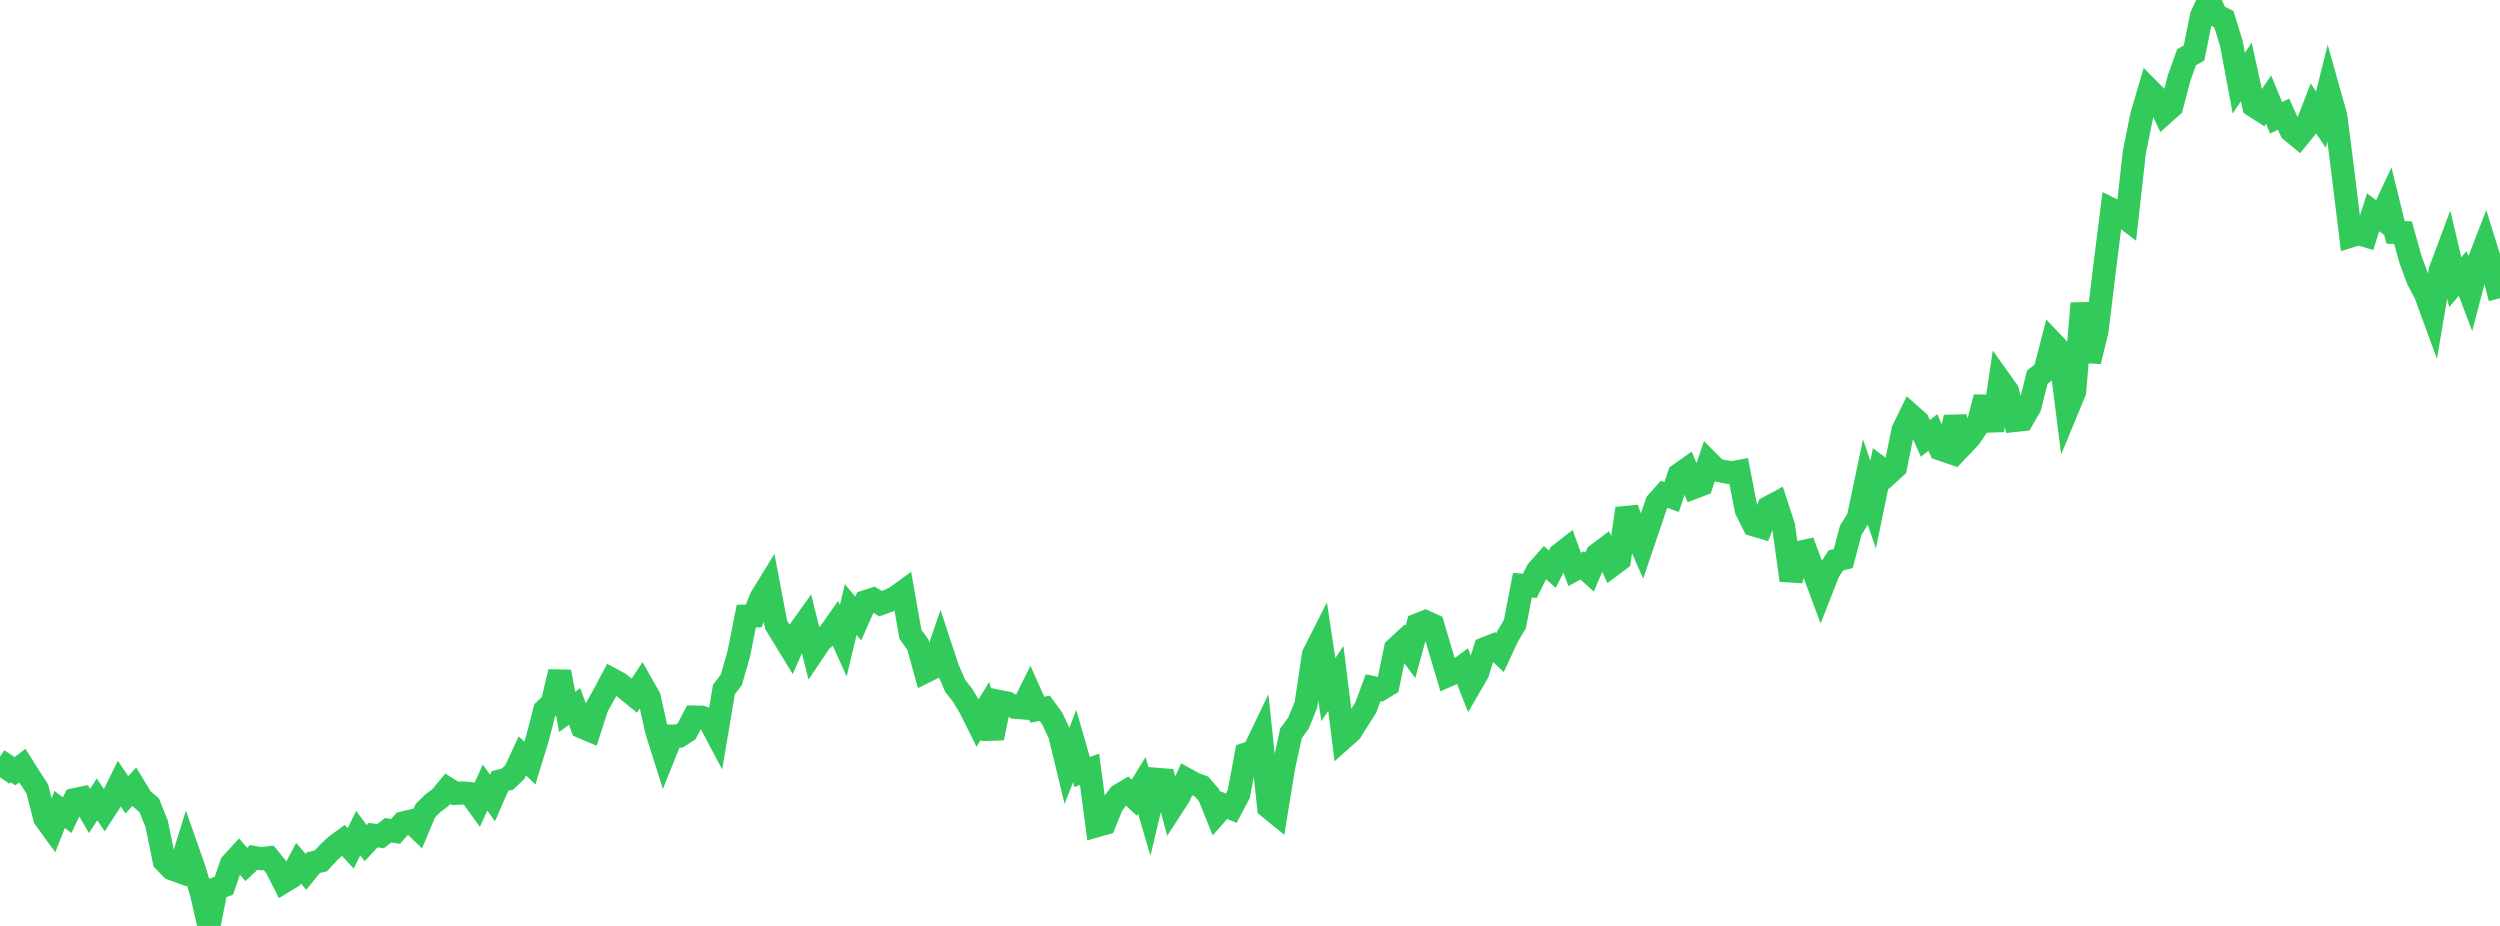 <?xml version="1.0" standalone="no"?>
<!DOCTYPE svg PUBLIC "-//W3C//DTD SVG 1.1//EN" "http://www.w3.org/Graphics/SVG/1.1/DTD/svg11.dtd">

<svg width="135" height="50" viewBox="0 0 135 50" preserveAspectRatio="none" 
  xmlns="http://www.w3.org/2000/svg"
  xmlns:xlink="http://www.w3.org/1999/xlink">


<polyline points="0.0, 41.977 0.403, 41.378 0.806, 41.647 1.209, 41.343 1.612, 41.985 2.015, 42.602 2.418, 44.183 2.821, 44.736 3.224, 43.71 3.627, 44.019 4.03, 43.183 4.433, 43.097 4.836, 43.793 5.239, 43.171 5.642, 43.762 6.045, 43.139 6.448, 42.323 6.851, 42.922 7.254, 42.48 7.657, 43.142 8.06, 43.488 8.463, 44.502 8.866, 46.486 9.269, 46.908 9.672, 47.055 10.075, 45.759 10.478, 46.905 10.881, 48.246 11.284, 50.0 11.687, 47.975 12.09, 47.828 12.493, 46.654 12.896, 46.213 13.299, 46.68 13.701, 46.302 14.104, 46.37 14.507, 46.322 14.91, 46.82 15.313, 47.615 15.716, 47.371 16.119, 46.612 16.522, 47.076 16.925, 46.582 17.328, 46.487 17.731, 46.051 18.134, 45.671 18.537, 45.376 18.94, 45.811 19.343, 44.986 19.746, 45.532 20.149, 45.098 20.552, 45.151 20.955, 44.833 21.358, 44.898 21.761, 44.444 22.164, 44.346 22.567, 44.732 22.97, 43.774 23.373, 43.379 23.776, 43.074 24.179, 42.59 24.582, 42.841 24.985, 42.819 25.388, 42.856 25.791, 43.414 26.194, 42.53 26.597, 43.093 27.0, 42.173 27.403, 42.072 27.806, 41.686 28.209, 40.816 28.612, 41.205 29.015, 39.895 29.418, 38.349 29.821, 37.973 30.224, 36.279 30.627, 38.443 31.03, 38.151 31.433, 39.258 31.836, 39.429 32.239, 38.173 32.642, 37.453 33.045, 36.692 33.448, 36.91 33.851, 37.237 34.254, 37.566 34.657, 36.951 35.06, 37.665 35.463, 39.479 35.866, 40.754 36.269, 39.751 36.672, 39.75 37.075, 39.492 37.478, 38.722 37.881, 38.73 38.284, 38.876 38.687, 39.634 39.09, 37.24 39.493, 36.707 39.896, 35.302 40.299, 33.271 40.701, 33.261 41.104, 32.267 41.507, 31.611 41.91, 33.738 42.313, 34.395 42.716, 35.054 43.119, 34.127 43.522, 33.564 43.925, 35.184 44.328, 34.586 44.731, 34.278 45.134, 33.708 45.537, 34.603 45.94, 32.913 46.343, 33.405 46.746, 32.489 47.149, 32.358 47.552, 32.597 47.955, 32.454 48.358, 32.263 48.761, 31.97 49.164, 34.255 49.567, 34.813 49.97, 36.264 50.373, 36.064 50.776, 34.893 51.179, 36.112 51.582, 37.038 51.985, 37.55 52.388, 38.223 52.791, 39.037 53.194, 38.381 53.597, 39.856 54.0, 37.889 54.403, 37.969 54.806, 38.194 55.209, 38.224 55.612, 37.416 56.015, 38.323 56.418, 38.25 56.821, 38.799 57.224, 39.664 57.627, 41.327 58.03, 40.287 58.433, 41.688 58.836, 41.544 59.239, 44.584 59.642, 44.472 60.045, 43.476 60.448, 42.942 60.851, 42.703 61.254, 43.074 61.657, 42.412 62.06, 43.78 62.463, 42.083 62.866, 42.116 63.269, 43.617 63.672, 42.996 64.075, 42.095 64.478, 42.318 64.881, 42.469 65.284, 42.937 65.687, 43.939 66.09, 43.479 66.493, 43.643 66.896, 42.878 67.299, 40.716 67.701, 40.58 68.104, 39.742 68.507, 43.584 68.91, 43.914 69.313, 41.442 69.716, 39.595 70.119, 39.045 70.522, 38.058 70.925, 35.357 71.328, 34.557 71.731, 37.241 72.134, 36.632 72.537, 39.853 72.94, 39.495 73.343, 38.853 73.746, 38.221 74.149, 37.135 74.552, 37.222 74.955, 36.977 75.358, 35.03 75.761, 34.658 76.164, 35.206 76.567, 33.733 76.97, 33.573 77.373, 33.755 77.776, 35.121 78.179, 36.474 78.582, 36.297 78.985, 35.997 79.388, 37.027 79.791, 36.333 80.194, 35.025 80.597, 34.865 81.0, 35.244 81.403, 34.379 81.806, 33.698 82.209, 31.603 82.612, 31.634 83.015, 30.827 83.418, 30.371 83.821, 30.735 84.224, 29.954 84.627, 29.639 85.03, 30.752 85.433, 30.53 85.836, 30.895 86.239, 29.952 86.642, 29.651 87.045, 30.525 87.448, 30.224 87.851, 27.462 88.254, 28.61 88.657, 29.526 89.06, 28.337 89.463, 27.148 89.866, 26.694 90.269, 26.841 90.672, 25.632 91.075, 25.346 91.478, 26.321 91.881, 26.168 92.284, 24.976 92.687, 25.381 93.09, 25.46 93.493, 25.536 93.896, 25.461 94.299, 27.532 94.701, 28.339 95.104, 28.46 95.507, 27.4 95.91, 27.184 96.313, 28.418 96.716, 31.335 97.119, 29.842 97.522, 29.752 97.925, 30.836 98.328, 31.921 98.731, 30.892 99.134, 30.264 99.537, 30.158 99.94, 28.632 100.343, 27.983 100.746, 26.07 101.149, 27.249 101.552, 25.29 101.955, 25.592 102.358, 25.225 102.761, 23.238 103.164, 22.412 103.567, 22.77 103.97, 23.675 104.373, 23.354 104.776, 24.243 105.179, 24.383 105.582, 22.531 105.985, 24.015 106.388, 23.59 106.791, 22.987 107.194, 21.454 107.597, 23.242 108.0, 20.552 108.403, 21.119 108.806, 22.703 109.209, 22.66 109.612, 21.959 110.015, 20.364 110.418, 20.055 110.821, 18.501 111.224, 18.924 111.627, 22.124 112.03, 21.153 112.433, 16.381 112.836, 19.512 113.239, 17.866 113.642, 14.529 114.045, 11.32 114.448, 11.518 114.851, 11.829 115.254, 8.233 115.657, 6.225 116.06, 4.859 116.463, 5.264 116.866, 6.11 117.269, 5.751 117.672, 4.219 118.075, 3.088 118.478, 2.865 118.881, 0.854 119.284, 0.0 119.687, 0.838 120.09, 1.034 120.493, 2.341 120.896, 4.496 121.299, 3.882 121.701, 5.71 122.104, 5.97 122.507, 5.38 122.91, 6.362 123.313, 6.166 123.716, 7.056 124.119, 7.388 124.522, 6.894 124.925, 5.854 125.328, 6.462 125.731, 4.851 126.134, 6.285 126.537, 9.455 126.94, 12.743 127.343, 12.615 127.746, 12.73 128.149, 11.464 128.552, 11.764 128.955, 10.906 129.358, 12.549 129.761, 12.562 130.164, 14.003 130.567, 15.097 130.97, 15.855 131.373, 16.956 131.776, 14.596 132.179, 13.518 132.582, 15.239 132.985, 14.767 133.388, 15.829 133.791, 14.281 134.194, 13.241 134.597, 14.533 135.0, 16.104" fill="none" stroke="#32ca5b" stroke-width="1.25"/>

</svg>
